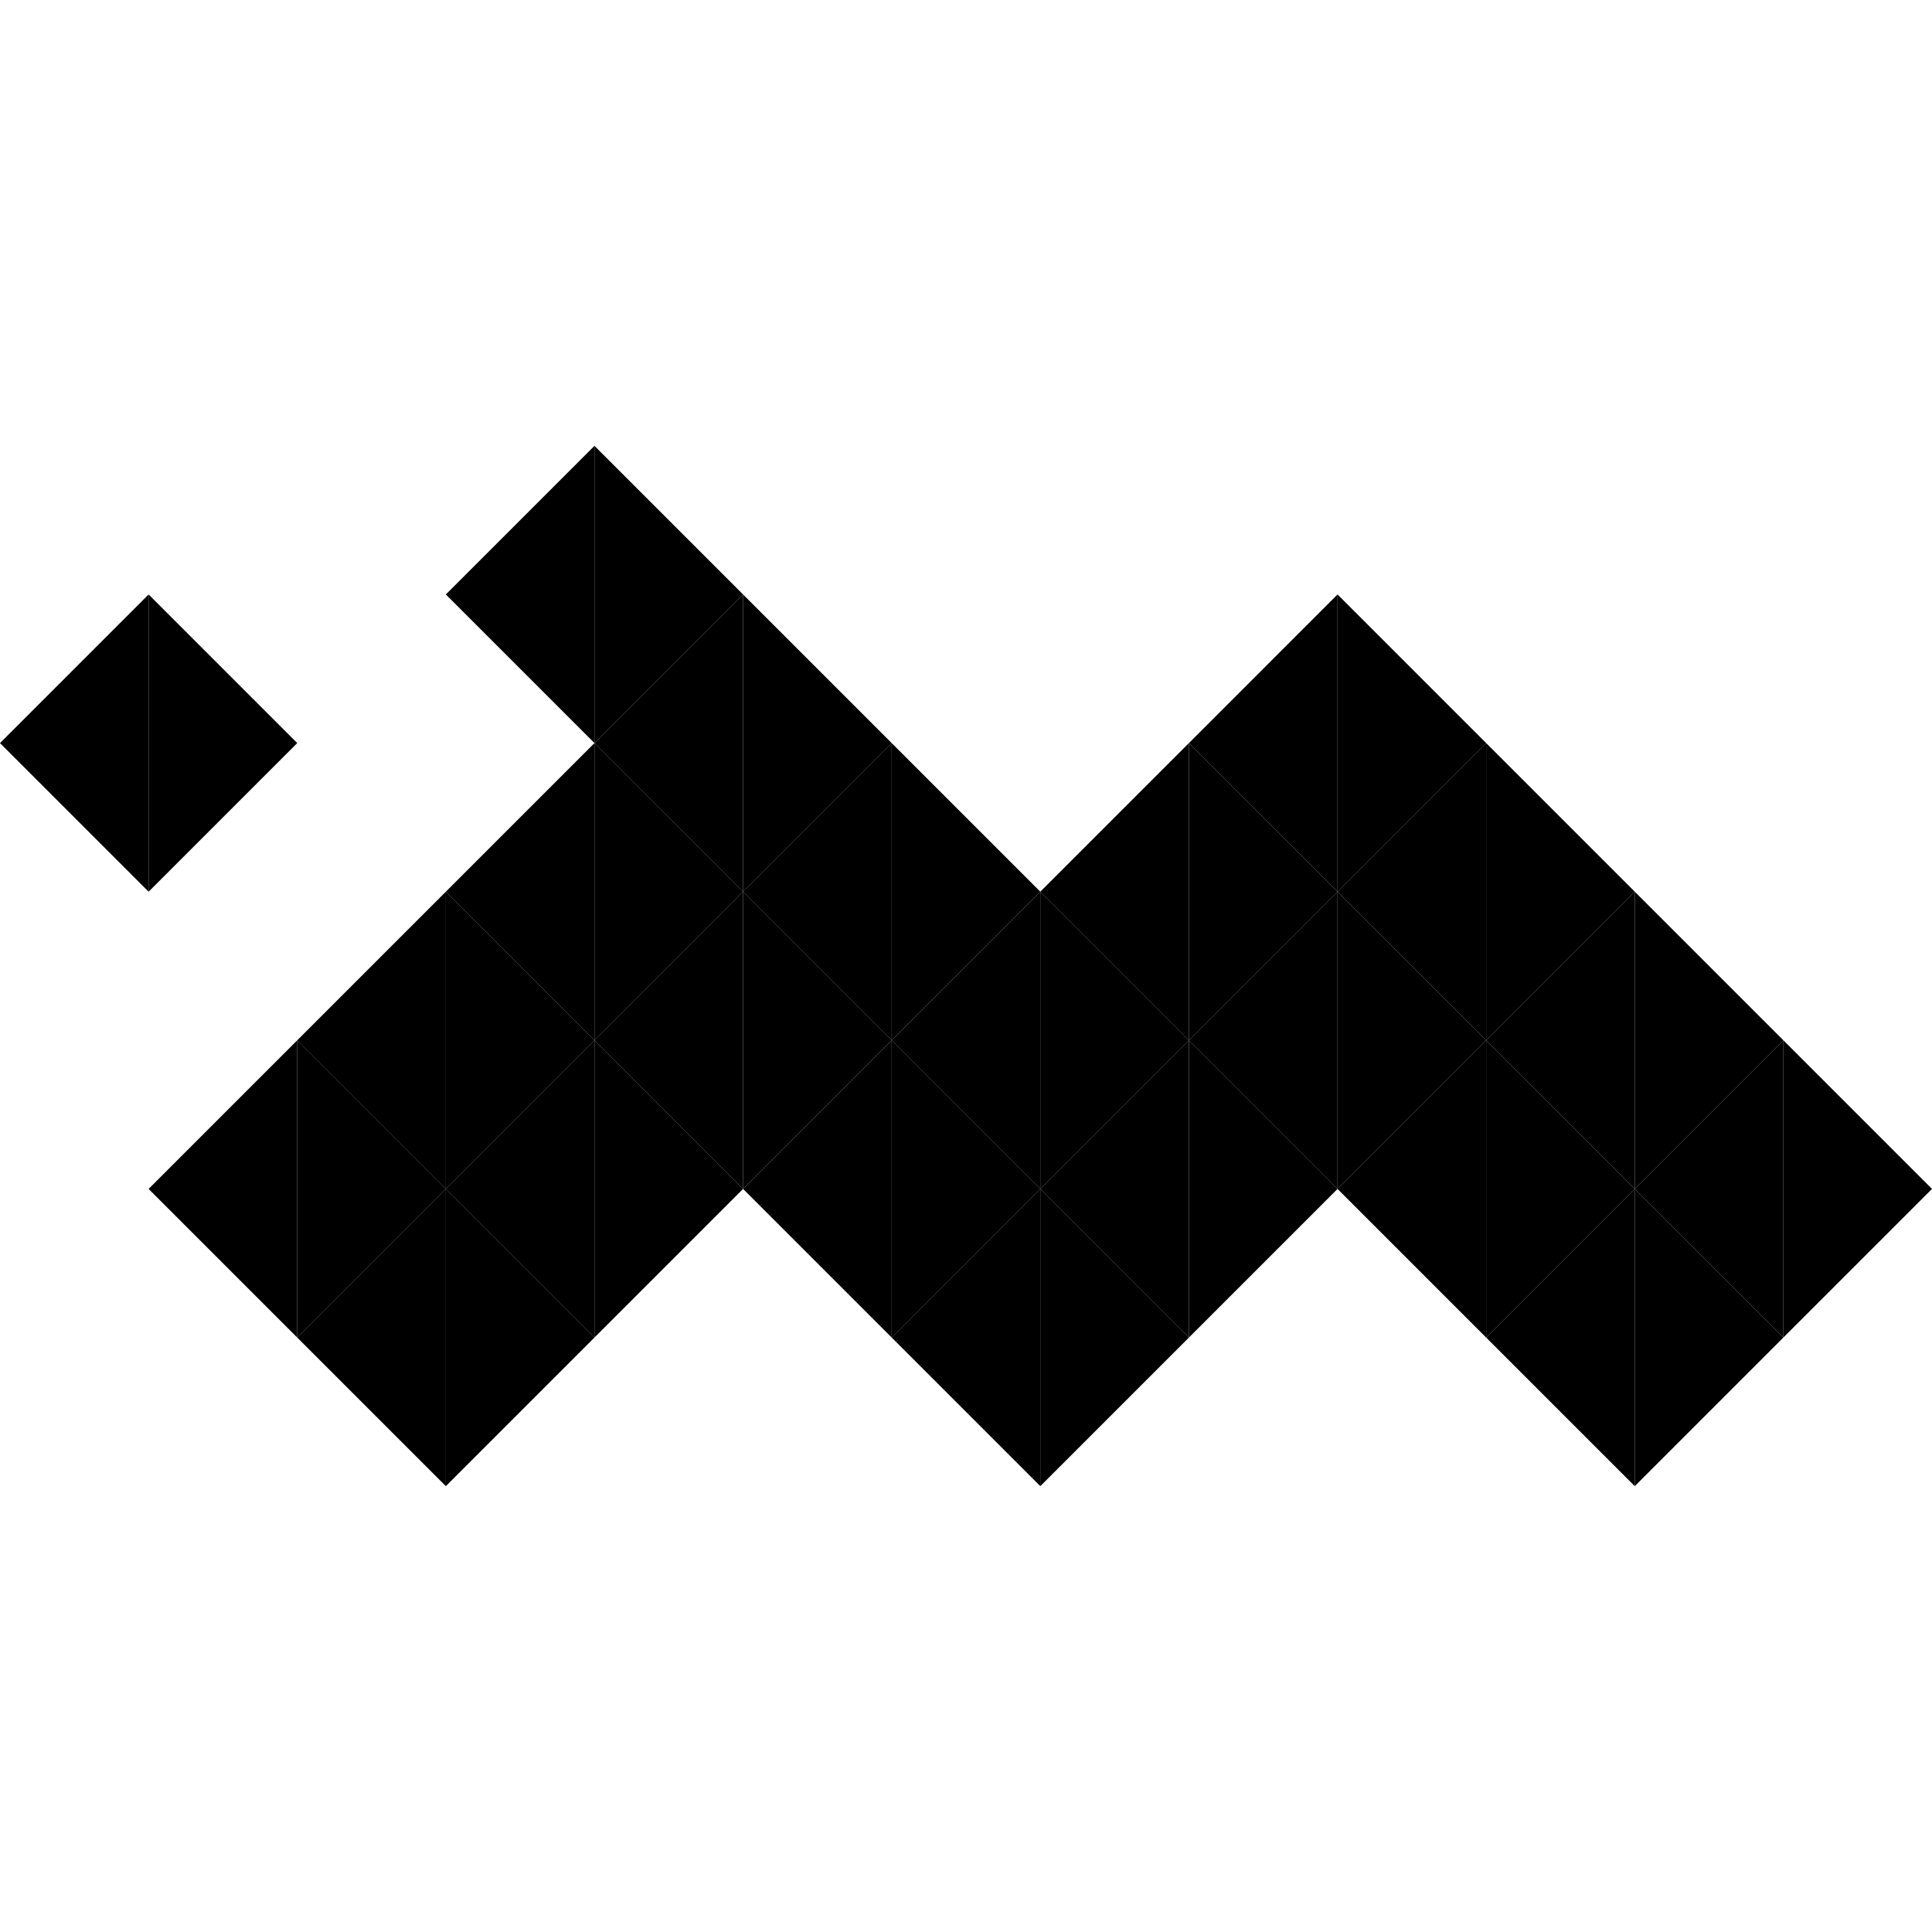 <svg width="700" height="700" viewBox="0 0 700 700" fill="none" xmlns="http://www.w3.org/2000/svg">
<path d="M484.615 430.769L538.461 484.615V376.923L484.615 430.769Z" fill="black"/>
<path d="M538.461 484.615L592.307 430.769L538.461 376.923V484.615Z" fill="black"/>
<path d="M700 430.769L646.154 376.923V484.615L700 430.769Z" fill="black"/>
<path d="M646.154 376.923L592.308 430.769L646.154 484.615V376.923Z" fill="black"/>
<path d="M646.154 484.616L592.308 430.77V538.462L646.154 484.616Z" fill="black"/>
<path d="M592.307 430.77L538.461 484.616L592.307 538.462V430.77Z" fill="black"/>
<path d="M646.154 376.923L592.308 323.077V430.769L646.154 376.923Z" fill="black"/>
<path d="M592.307 323.077L538.461 376.923L592.307 430.769V323.077Z" fill="black"/>
<path d="M538.461 376.923L484.615 323.077V430.769L538.461 376.923Z" fill="black"/>
<path d="M484.616 323.077L430.77 376.923L484.616 430.769V323.077Z" fill="black"/>
<path d="M592.307 323.077L538.461 269.231V376.923L592.307 323.077Z" fill="black"/>
<path d="M538.461 269.231L484.615 323.077L538.461 376.923V269.231Z" fill="black"/>
<path d="M538.461 269.231L484.615 215.385V323.077L538.461 269.231Z" fill="black"/>
<path d="M484.616 215.385L430.77 269.231L484.616 323.077V215.385Z" fill="black"/>
<path d="M430.769 376.923L376.923 323.077V430.769L430.769 376.923Z" fill="black"/>
<path d="M376.923 323.077L323.077 376.923L376.923 430.769V323.077Z" fill="black"/>
<path d="M376.923 323.077L323.077 269.231V376.923L376.923 323.077Z" fill="black"/>
<path d="M323.077 269.231L269.23 323.077L323.077 376.923V269.231Z" fill="black"/>
<path d="M269.23 323.077L215.384 269.231V376.923L269.23 323.077Z" fill="black"/>
<path d="M215.384 269.231L161.538 323.077L215.384 376.923V269.231Z" fill="black"/>
<path d="M269.23 430.769L215.384 376.923V484.615L269.23 430.769Z" fill="black"/>
<path d="M215.384 376.923L161.538 430.769L215.384 484.615V376.923Z" fill="black"/>
<path d="M484.615 323.077L430.769 269.231V376.923L484.615 323.077Z" fill="black"/>
<path d="M430.769 269.231L376.923 323.077L430.769 376.923V269.231Z" fill="black"/>
<path d="M323.077 269.231L269.23 215.385V323.077L323.077 269.231Z" fill="black"/>
<path d="M269.231 215.385L215.385 269.231L269.231 323.077V215.385Z" fill="black"/>
<path d="M430.769 484.616L376.923 430.77V538.462L430.769 484.616Z" fill="black"/>
<path d="M376.923 430.77L323.077 484.616L376.923 538.462V430.77Z" fill="black"/>
<path d="M484.615 430.769L430.769 376.923V484.615L484.615 430.769Z" fill="black"/>
<path d="M430.769 376.923L376.923 430.769L430.769 484.615V376.923Z" fill="black"/>
<path d="M376.923 430.769L323.077 376.923V484.615L376.923 430.769Z" fill="black"/>
<path d="M323.077 376.923L269.23 430.769L323.077 484.615V376.923Z" fill="black"/>
<path d="M323.077 376.923L269.23 323.077V430.769L323.077 376.923Z" fill="black"/>
<path d="M269.231 323.077L215.385 376.923L269.231 430.769V323.077Z" fill="black"/>
<path d="M215.384 376.923L161.538 323.077V430.769L215.384 376.923Z" fill="black"/>
<path d="M161.539 323.077L107.692 376.923L161.539 430.769V323.077Z" fill="black"/>
<path d="M215.384 484.616L161.538 430.77V538.462L215.384 484.616Z" fill="black"/>
<path d="M161.539 430.77L107.692 484.616L161.539 538.462V430.77Z" fill="black"/>
<path d="M161.539 430.769L107.693 376.923V484.615L161.539 430.769Z" fill="black"/>
<path d="M107.692 376.923L53.846 430.769L107.692 484.615V376.923Z" fill="black"/>
<path d="M269.23 215.385L215.384 161.539V269.231L269.23 215.385Z" fill="black"/>
<path d="M215.384 161.539L161.538 215.385L215.384 269.231V161.539Z" fill="black"/>
<path d="M107.692 269.231L53.846 215.385V323.077L107.692 269.231Z" fill="black"/>
<path d="M53.846 215.385L0 269.231L53.846 323.077V215.385Z" fill="black"/>
</svg>

